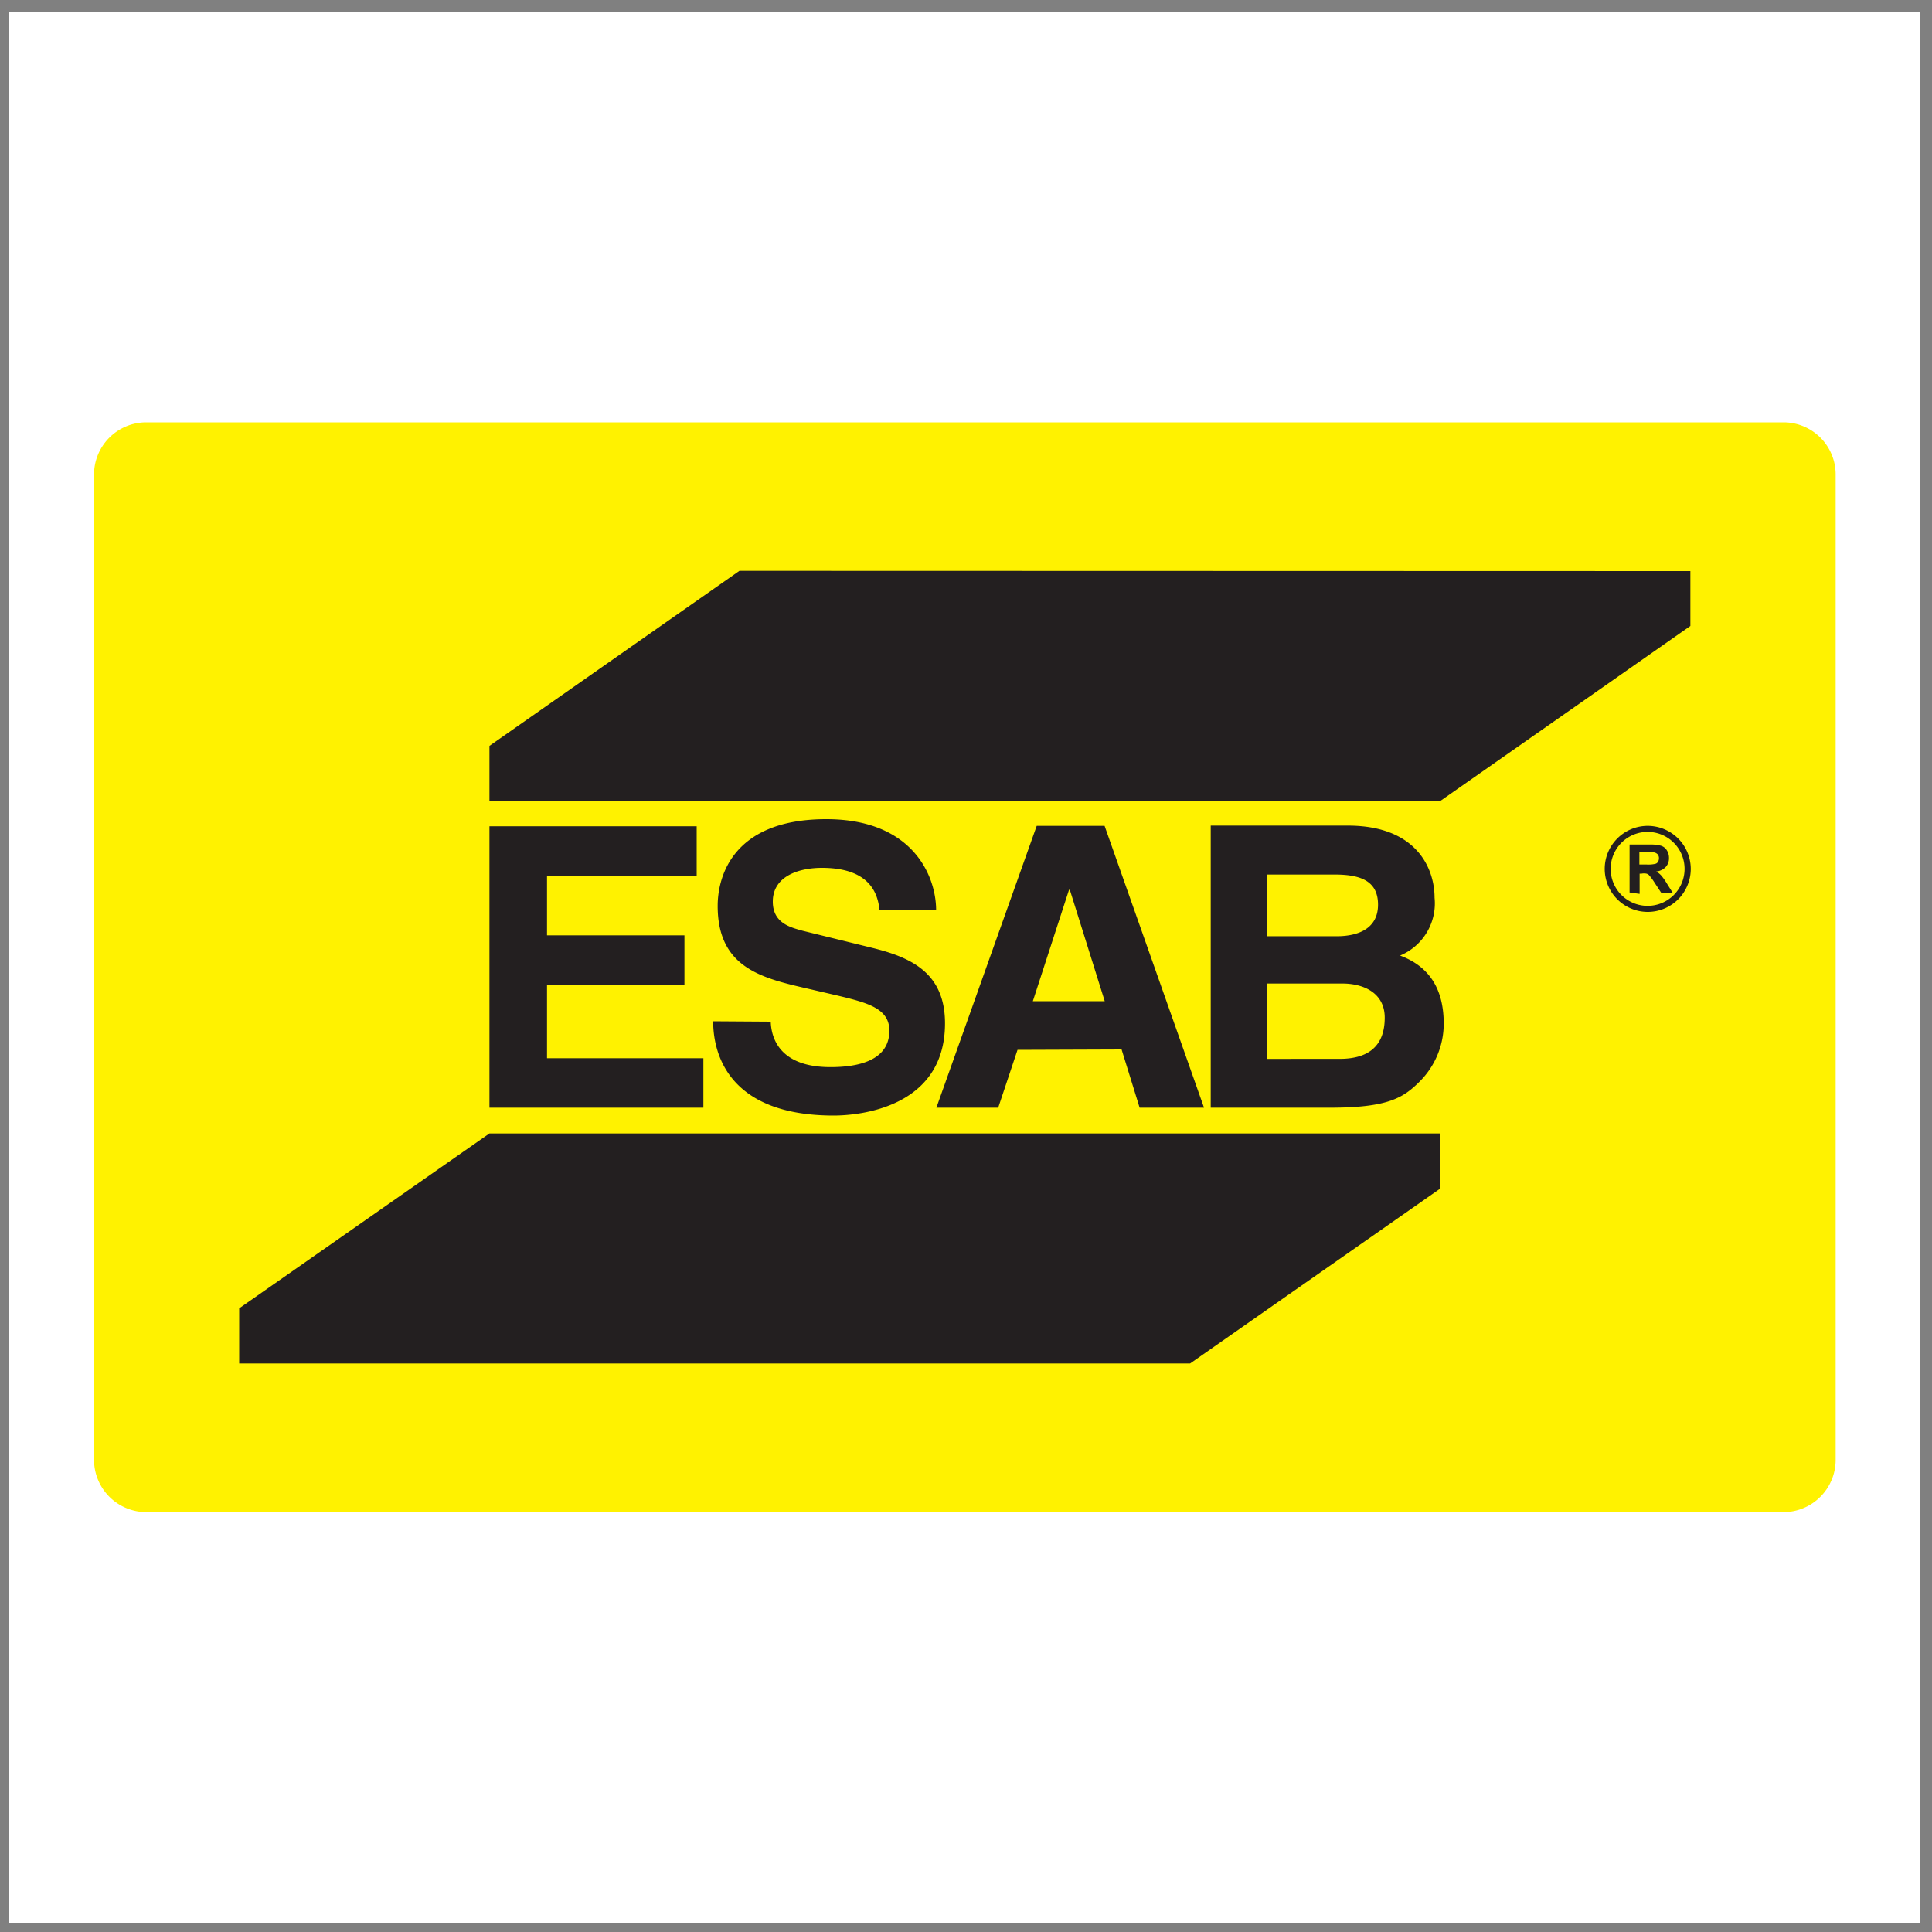 <svg xmlns="http://www.w3.org/2000/svg" id="Layer_1" data-name="Layer 1" viewBox="0 0 150 150"><rect x="0" y="0" width="150" height="150" fill="#808080" stroke="none"/><defs><style>.cls-1{fill:#fff;}.cls-1,.cls-2,.cls-3{fill-rule:evenodd;}.cls-2{fill:#fff200;}.cls-3{fill:#231f20;}</style></defs><title>Marcas</title><polygon class="cls-1" points="0.72 0.91 149.09 0.91 149.09 149.28 0.72 149.28 0.72 0.91 0.72 0.91"></polygon><path class="cls-2" d="M11.3,32.79H138.52a4.05,4.05,0,0,1,4,4.05v76.5a4.06,4.06,0,0,1-4,4.06H11.3a4.07,4.07,0,0,1-4-4.06V36.84a4.06,4.06,0,0,1,4-4.05Z"></path><path class="cls-3" d="M111.82,88v4.28L92.4,105.86H18.57v-4.28L38,88Zm19.42-43.66V48.6L111.82,62.19H38V57.91L57.41,44.32ZM54.09,64.15H38V86H54.61V82.16H42.47V76.48H53.14V72.62H42.47V68H54.09V64.15Zm1.28,15.14c0,2.72,1.37,7.32,9.36,7.32,1.93,0,8.64-.58,8.64-7.16,0-4-2.75-5.15-5.74-5.88L62.3,72.26C61.38,72,60,71.68,60,70c0-2,2.07-2.62,3.81-2.62,4,0,4.36,2.31,4.48,3.29h4.39c0-2.68-1.83-7.07-8.53-7.07-7.12,0-8.43,4.3-8.43,6.74,0,4.8,3.43,5.6,7,6.42l2.33.54c2.33.56,4,1,4,2.72,0,2.32-2.41,2.83-4.57,2.83-4,0-4.6-2.31-4.64-3.53ZM79,81.51,77.5,86H72.7l7.79-21.88h5.27L93.48,86h-5l-1.4-4.52Zm4-12.43-2.81,8.65h5.58l-2.71-8.65ZM94,86h9.27c4.49,0,5.68-.77,6.92-2a6.34,6.34,0,0,0,1.9-4.52c0-2.16-.71-4.3-3.39-5.29a4.39,4.39,0,0,0,2.68-4.49c0-2.25-1.37-5.6-6.74-5.6H94V86Zm4.39-9.64h5.83c1.65,0,3.29.73,3.29,2.65,0,2.23-1.29,3.2-3.51,3.2H98.36V76.39Zm0-8.46h5.25c2.08,0,3.35.55,3.35,2.34s-1.43,2.45-3.23,2.45H98.36V67.93Zm28.13,1.39V65.57h1.59a2.93,2.93,0,0,1,.87.1.82.82,0,0,1,.44.36,1.07,1.07,0,0,1,.16.59,1,1,0,0,1-.25.69,1.15,1.15,0,0,1-.74.35A1.75,1.75,0,0,1,129,68a5,5,0,0,1,.43.62l.46.73H129l-.54-.82a4.5,4.5,0,0,0-.41-.56.4.4,0,0,0-.22-.14.94.94,0,0,0-.38,0h-.15v1.57Zm.76-2.17h.55a2.34,2.34,0,0,0,.68-.05.32.32,0,0,0,.21-.15.51.51,0,0,0,.08-.28.46.46,0,0,0-.1-.31.53.53,0,0,0-.29-.15h-1.13v1Zm.65-2.53a2.87,2.87,0,1,0,2.86,2.87,2.87,2.87,0,0,0-2.86-2.87Zm0-.47a3.34,3.34,0,1,0,3.34,3.34,3.35,3.35,0,0,0-3.34-3.34Z"></path></svg>